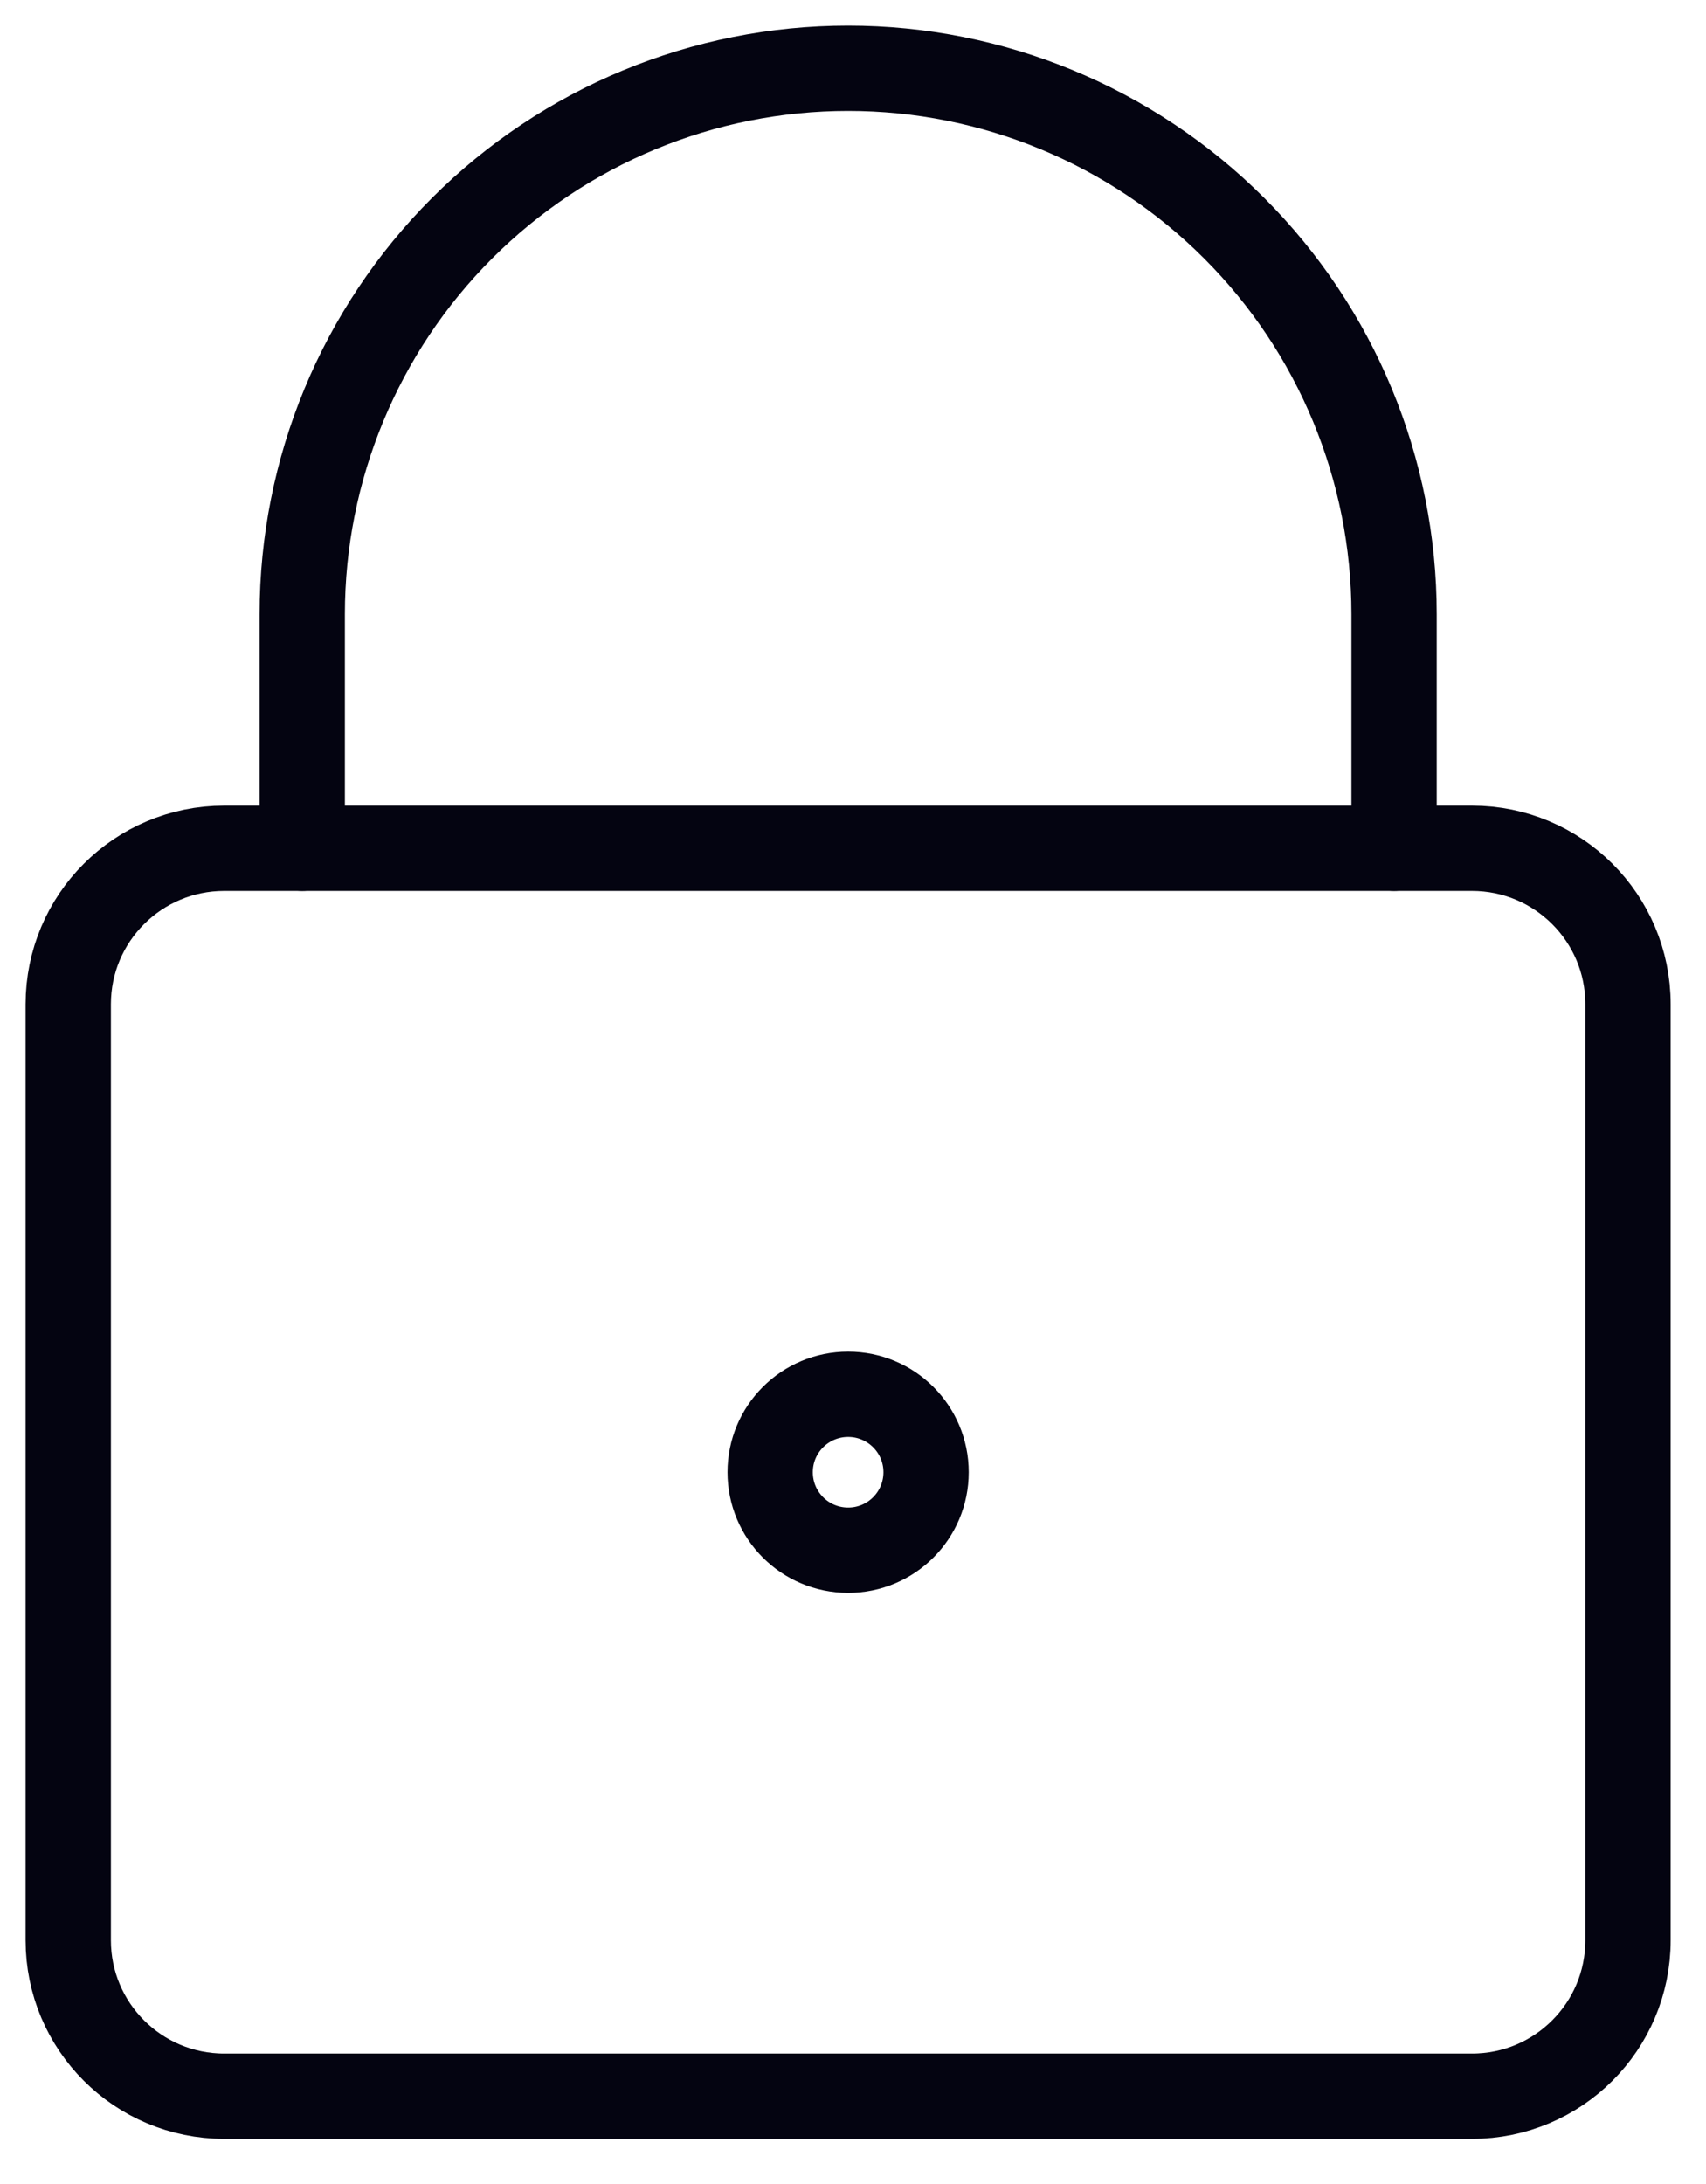 <?xml version="1.0" encoding="utf-8"?>
<svg xmlns="http://www.w3.org/2000/svg" fill="none" height="100%" overflow="visible" preserveAspectRatio="none" style="display: block;" viewBox="0 0 25 32" width="100%">
<g id="padlock-square-1--combination-combo-lock-locked-padlock-secure-security-shield-keyhole">
<path d="M21.571 12.429H3.286C2.023 12.429 1 13.452 1 14.714V28.429C1 29.691 2.023 30.714 3.286 30.714H21.571C22.834 30.714 23.857 29.691 23.857 28.429V14.714C23.857 13.452 22.834 12.429 21.571 12.429Z" id="Vector" stroke="#040411" stroke-linecap="round" stroke-width="1.25"/>
<path d="M20.429 12.429V9C20.429 6.878 19.586 4.843 18.085 3.343C16.585 1.843 14.55 1 12.429 1C10.307 1 8.272 1.843 6.772 3.343C5.271 4.843 4.429 6.878 4.429 9V12.429" id="Vector_2" stroke="#040411" stroke-linecap="round" stroke-width="1.25"/>
<path d="M12.429 22.714C13.06 22.714 13.571 22.203 13.571 21.571C13.571 20.94 13.06 20.429 12.429 20.429C11.797 20.429 11.286 20.94 11.286 21.571C11.286 22.203 11.797 22.714 12.429 22.714Z" id="Vector_3" stroke="#040411" stroke-linecap="round" stroke-width="1.25"/>
</g>
</svg>